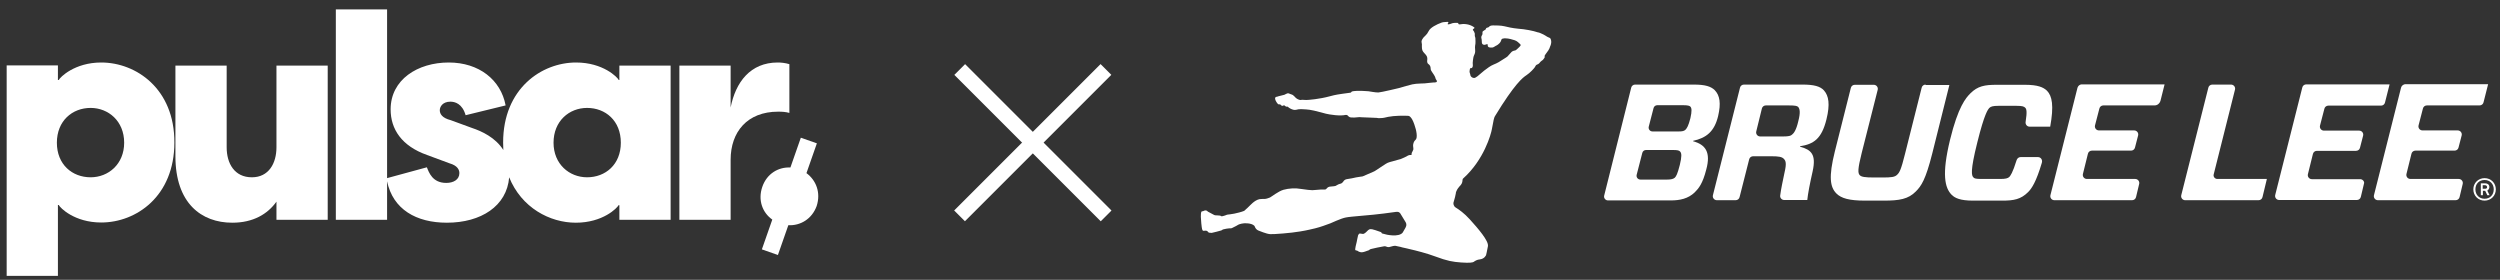 <svg version="1.1" id="레이어_1" xmlns="http://www.w3.org/2000/svg" xmlns:xlink="http://www.w3.org/1999/xlink" x="0px" y="0px" viewBox="0 0 1200 134.3" style="enable-background:new 0 0 1200 134.3;" xml:space="preserve">
<rect x="0" y="0" width="1200" height="134.3" fill="#333333" stroke="none"/>
<style type="text/css">
	.st0{fill:#FFFFFF;}
</style>
<g>
	<g>
		<g>
			<g>
				<g>
					<path class="st0" d="M1194.9,89.8c0-1.2-0.9-1.8-2-1.8h-2.1v5.7h1v-2.1h1.1l1,2.1h1.1l-1.1-2.2
						C1194.5,91.1,1194.9,90.5,1194.9,89.8z M1192.8,90.6h-1.1v-1.7h1.1c0.5,0,1,0.3,1,0.9C1193.8,90.4,1193.4,90.6,1192.8,90.6z"></path>
					<path class="st0" d="M1192.6,85.5c-3.1,0-5.4,2.4-5.4,5.4c0,3,2.3,5.4,5.4,5.4c3.1,0,5.4-2.4,5.4-5.4
						C1198,87.9,1195.7,85.5,1192.6,85.5z M1192.6,95.4c-2.6,0-4.4-1.9-4.4-4.5c0-2.6,1.7-4.5,4.4-4.5c2.6,0,4.4,1.9,4.4,4.5
						C1197,93.5,1195.2,95.4,1192.6,95.4z"></path>
					<path class="st0" d="M824.7,55.7c1.4-6,0.9-9.9-1.7-12.5c-1.8-1.7-4.5-2.6-9.9-2.6h-28.3c-0.8,0-1.6,0.6-1.8,1.4l-13,51.9
						c-0.3,1.1,0.6,2.3,1.8,2.3H802c4.3,0,8.3-0.8,11.5-3.9c1.9-1.9,3.8-4.2,5.5-10.9c2.3-8.4-0.4-12-6.3-13.6v-0.2
						C819,66.2,822.9,63.2,824.7,55.7z M806.3,79.2c-1.1,4.3-1.7,5.4-2.4,6.1c-0.7,0.6-1.8,0.9-3.7,0.9h-12.8
						c-1.2,0-2.1-1.1-1.8-2.3l2.7-10.5c0.2-0.8,0.9-1.4,1.8-1.4h12.8c2.4,0,3.1,0.2,3.6,0.8C807.2,73.6,807.3,75.1,806.3,79.2z
						 M811.4,56.7c-1,3.9-1.7,4.8-2.3,5.5c-0.7,0.7-1.5,0.9-3.4,0.9h-12.5c-1.2,0-2.1-1.1-1.8-2.3l2.3-8.9c0.2-0.8,0.9-1.4,1.8-1.4
						h12.4c2.4,0,3.1,0.3,3.5,0.7C812,51.9,812.2,53.1,811.4,56.7z"></path>
					<path class="st0" d="M865.2,40.6h-28.1c-0.9,0-1.7,0.6-1.9,1.5l-13,51.6c-0.3,1.2,0.6,2.4,1.9,2.4h9c0.9,0,1.7-0.6,1.9-1.5
						l4.6-18.1c0.2-0.9,1-1.5,1.9-1.5h8.7c3.7,0,5.1,0.3,6,1.2c1,1,1.4,2.2,0.4,6.5c-0.9,4.3-1.7,8-2.1,11.1
						c-0.2,1.2,0.8,2.2,1.9,2.2h11.1c0.3-3,1.2-7.7,2.6-13.9c1.7-7.9-0.6-10.2-6.1-11.7v-0.2c6.6-1,10.4-3.6,12.7-12.9
						c1.8-7.3,1.1-11.3-1.2-13.9C873.7,41.4,870.6,40.6,865.2,40.6z M863.2,58.1c-1,4.4-2.2,5.9-3,6.5c-0.6,0.6-1.6,0.9-4.3,0.9h-11
						c-1.3,0-2.2-1.2-1.9-2.4l2.7-11c0.2-0.9,1-1.5,1.9-1.5h10.9c3.1,0,4,0.2,4.6,0.7C863.9,52.2,864.3,53.9,863.2,58.1z"></path>
					<path class="st0" d="M924.3,40.6c-0.9,0-1.7,0.6-1.9,1.5l-8,31.8c-1.9,7.7-2.7,9-3.8,10c-1.1,1.1-2.7,1.3-7.1,1.3h-3.8
						c-4.7,0-6.2-0.3-7-1.1c-1-1-1-3,0.9-10.6l7.7-30.4c0.3-1.2-0.6-2.4-1.9-2.4h-9.1c-0.9,0-1.7,0.6-1.9,1.5l-7.7,30.6
						c-3,12.1-2.3,17,0.8,20.1c2.3,2.3,6.2,3.4,13.6,3.4h9.3c7.2,0,11.6-0.7,15.2-4.4c2.6-2.6,4.7-5.6,7.9-18.3l8.2-32.8H924.3z"></path>
					<path class="st0" d="M978.2,75.4h-8.3c-0.9,0-1.6,0.6-1.9,1.4c-2,6.4-3,7.5-3.5,8.1c-0.7,0.7-1.8,1-4.4,1h-9
						c-2.6,0-3.5-0.2-3.9-0.8c-0.8-0.8-1.6-2.8,1.9-16.7c3.5-14.1,5.1-15.8,5.8-16.6c0.7-0.7,1.8-1,4.3-1h8.8c2.7,0,3.5,0.3,4.1,0.9
						c0.6,0.6,1,1.7,0.2,6.8c-0.2,1.2,0.7,2.3,1.9,2.3h9.9c1.8-10,1-14.7-1.6-17.3c-1.7-1.6-4.3-2.8-10.5-2.8h-13.7
						c-5.6,0-9,0.6-12.5,4.1c-2.2,2.2-5.9,6.4-9.8,22.4c-4,16.5-2.5,23,0.8,26.3c1.6,1.6,4.2,2.8,10.3,2.8h14
						c5.5,0,8.9-0.6,12.4-4.1c1.8-1.8,3.9-5,6.6-14.1C980.5,76.7,979.6,75.4,978.2,75.4z"></path>
					<path class="st0" d="M997.2,42.1l-13,51.6c-0.3,1.2,0.6,2.4,1.9,2.4h37.3c0.9,0,1.7-0.6,1.9-1.5l1.5-6.3
						c0.3-1.2-0.6-2.4-1.9-2.4h-23.2c-1.3,0-2.2-1.2-1.9-2.4l2.4-9.7c0.2-0.9,1-1.5,1.9-1.5h18.8c0.9,0,1.7-0.6,1.9-1.5l1.5-5.8
						c0.3-1.2-0.6-2.4-1.9-2.4h-16.9c-1.3,0-2.2-1.2-1.9-2.4l2.1-8.1c0.2-0.9,1-1.5,1.9-1.5h24.6c1.3,0,2.4-0.9,2.8-2.1l2-8h-39.9
						C998.2,40.6,997.5,41.2,997.2,42.1z"></path>
					<path class="st0" d="M1062.6,83.6l10.2-40.6c0.3-1.2-0.6-2.4-1.9-2.4h-9c-0.9,0-1.7,0.6-1.9,1.5l-13,51.6
						c-0.3,1.2,0.6,2.4,1.9,2.4h35.2c0.9,0,1.7-0.6,1.9-1.5l2.1-8.7h-23.6C1063.2,86,1062.2,84.8,1062.6,83.6z"></path>
					<path class="st0" d="M1132.9,86h-23.2c-1.3,0-2.2-1.2-1.9-2.4l2.4-9.7c0.2-0.9,1-1.5,1.9-1.5h18.8c0.9,0,1.7-0.6,1.9-1.5
						l1.5-5.8c0.3-1.2-0.6-2.4-1.9-2.4h-16.9c-1.3,0-2.2-1.2-1.9-2.4l2.1-8.1c0.2-0.9,1-1.5,1.9-1.5h25.3c0.9,0,1.7-0.6,1.9-1.5
						l2.2-8.7H1107c-0.9,0-1.7,0.6-1.9,1.5l-13,51.6c-0.3,1.2,0.6,2.4,1.9,2.4h37.3c0.9,0,1.7-0.6,1.9-1.5l1.5-6.3
						C1135.1,87.2,1134.1,86,1132.9,86z"></path>
					<path class="st0" d="M1152.5,42.1l-13,51.6c-0.3,1.2,0.6,2.4,1.9,2.4h37.3c0.9,0,1.7-0.6,1.9-1.5l1.5-6.3
						c0.3-1.2-0.6-2.4-1.9-2.4H1157c-1.3,0-2.2-1.2-1.9-2.4l2.4-9.7c0.2-0.9,1-1.5,1.9-1.5h18.8c0.9,0,1.7-0.6,1.9-1.5l1.5-5.8
						c0.3-1.2-0.6-2.4-1.9-2.4h-16.9c-1.3,0-2.2-1.2-1.9-2.4l2.1-8.1c0.2-0.9,1-1.5,1.9-1.5h25.3c0.9,0,1.7-0.6,1.9-1.5l2.2-8.7
						h-39.9C1153.5,40.6,1152.7,41.2,1152.5,42.1z"></path>
				</g>
			</g>
		</g>
		<path class="st0" d="M744.5,19.3c-0.2-1.1-0.6-1.1-1.3-1.4c-0.7-0.2-1.5-1.1-3.8-2c-0.3-0.1-0.6-0.2-0.8-0.3c-0.1,0-0.1,0-0.2,0
			c-2.6-0.9-6.6-1.6-9.5-1.8c-3.1-0.3-5.2-0.8-6.8-1.2c-1.7-0.4-4.1-0.4-5.4-0.4c-1.2,0-1.6,0.3-1.9,0.6c-0.2,0.3-0.6,0.4-1,0.5
			c-0.4,0.1-0.5,0.3-0.6,0.6c-0.1,0.3-0.3,0.5-0.5,0.5c-0.2,0.1-0.6,0.4-0.9,0.6c-0.2,0.2-0.3,0.4-0.2,0.9c0,0.3,0,0.7-0.2,0.9
			c-0.5,0.9-0.4,1.1-0.3,1.7c0.2,0.5,0.1,1.3,0.2,2c0.1,0.7,0.5,0.9,1,1c0.5,0.1,0.9-0.2,1.4-0.3c0.5-0.1,0.4,0.3,0.4,0.6
			c0,0.3,0.2,0.6,0.2,0.6c0.5,0.6,1.6,0.4,2.1,0.4c0.5,0,1.6-0.9,2-1c0.4-0.2,0.8-0.5,1.4-1.1c0.6-0.7,0.7-1.1,0.9-1.7
			c0.1-0.3,0.4-0.4,0.7-0.5c0.2,0,0.3,0,0.6-0.1c0.1,0,0.2,0,0.4,0c0,0,0.1,0,0.2,0c1.6,0,3.4,0.6,4.4,0.9c1.1,0.3,2.2,1.4,2.7,1.9
			c0.5,0.5,0.2,0.8-1.3,2.2c-0.3,0.3-0.5,0.5-0.8,0.7c-0.1,0-0.4,0.1-0.7,0.2c-0.6,0.1-1.2,0.4-1.6,0.9c-0.5,0.6-1.2,1.4-1.7,1.9
			c-0.1,0.1-0.3,0.2-0.4,0.3c-0.2,0.1-0.4,0.3-0.6,0.4c-2.9,1.9-3.7,2.4-5.7,3.2c-1.5,0.6-2.9,1.7-4.5,2.9c0,0-3.2,2.7-3.2,2.7
			c-0.4,0.3-0.7,0.5-0.9,0.6c-0.3,0.2-0.7,0.3-1,0.2c-0.7-0.1-1.3-0.6-1.5-1.2l0,0v0c0-0.5-0.2-0.8-0.3-1.2c-0.2-0.5-0.1-1.1,0-1.6
			c0-0.2,0.1-0.3,0.1-0.4c0-0.1,0-0.1,0.1-0.2c0.1-0.1,0.2-0.1,0.3-0.1c0,0,0,0,0,0c0.1,0,0.1,0,0.2,0c0,0,0,0,0,0
			c0.1,0,0.2-0.1,0.3-0.1c0,0,0,0,0,0c0,0,0.1-0.1,0.1-0.1l0,0c0.1-0.1,0.1-0.2,0.2-0.3c0.3-0.5,0.1-1.4,0.1-2
			c0-0.9,0.2-1.6,0.3-2.5c0.1-0.8,0.6-1.5,0.8-2.3c0.2-0.9,0-1.8,0-2.7c0-0.6,0.1-1.1,0.2-1.7c0.1-0.7,0-1.4,0-2.1
			c0-0.1,0-0.2,0-0.4c0-0.2-0.1-0.4-0.1-0.6c-0.1-0.3-0.2-0.5-0.2-0.8c0-0.2,0-0.4,0-0.6c0-0.1,0-0.2,0-0.3c0-0.2-0.1-0.4-0.2-0.6
			c0-0.1-0.1-0.2-0.1-0.3c0-0.1,0-0.1-0.1-0.2c-0.1-0.2-0.3-0.5-0.5-0.7c-0.1-0.2,0-0.4,0.2-0.5l0.4-0.3c0.2-0.1,0.2-0.3,0-0.5
			c-2.5-1.8-5.3-1.7-6.9-1.4c-0.6,0.1-0.7-0.3-0.7-0.4c0-0.1-0.1-0.3-0.3-0.3c-0.5,0-1-0.1-1.6,0c-0.3,0-0.5,0.1-0.8,0.1
			c-0.2,0.1-0.4,0.1-0.6,0.2c-0.1,0-0.2,0.1-0.3,0.1c-0.4,0.1-0.7,0.3-1.2,0.3c-0.2,0-0.3,0-0.3-0.2c0-0.2,0-0.2,0.2-0.4
			c0.1-0.1,0.2-0.2,0.1-0.4c-0.1-0.1-0.2-0.2-0.3-0.2c-0.6,0.1-1.8,0-2.8,0.3c-2.6,0.9-5.5,2.5-6.2,3.9c-0.3,0.5-0.6,1-0.9,1.5
			c-0.3,0.4-0.7,0.8-1,1.1c-0.3,0.2-0.5,0.5-0.7,0.7c0,0-0.1,0.1-0.1,0.1c-0.1,0.1-0.1,0.2-0.2,0.3c-0.6,0.8-0.8,1.5-0.6,2.1
			c0,0,0,0,0,0.1c0,0.2,0.2,0.7,0.1,1.2c0,0,0,0,0,0c0,0,0,0.1,0,0.1c0,0.1,0,0.2,0,0.4c0,0.5,0,1.2,0.3,2c0.3,0.8,1.6,1.8,2,2.6
			c0,0,0,0,0,0c0,0,0,0,0,0c0,0,0,0,0,0c0.1,0.3,0.3,0.6,0.3,1c0,0,0,0,0,0c0,0,0,0,0,0c0,0,0,0,0,0c0,0.2,0,0.5,0,0.7
			c-0.2,1,0,1.9,0.6,2.2c0.6,0.4,1,1.1,1,2c0,0.9,0.3,1.1,0.7,1.8c0.5,0.7,1.3,1.9,1.5,2.5c0.1,0.6,0.5,1.3,0.8,1.7
			c0.1,0.2,0,0.5-0.2,0.6c0,0,0,0,0,0c0,0,0,0,0,0c-0.2,0.1-0.4,0.1-0.6,0.1c0,0,0.1,0,0.1,0.1c-0.4,0-0.7,0-0.9,0c0,0-0.1,0-0.1,0
			c-0.4,0-1,0.1-2.1,0.2c-1.4,0.2-2.7,0.3-4.1,0.3c-1.4,0-2.8,0.2-3.9,0.4c-1.1,0.2-4.7,1.3-6.5,1.8c0,0-8.3,2-9.8,2.1
			c-1.5,0-4.1-0.5-4.8-0.6c-4.9-0.4-7.2-0.1-7.8,0.1c-0.4,0.1-0.3,0.5-0.8,0.6c-0.3,0-2.4,0.3-3.7,0.5c-1.2,0.2-3.3,0.4-6.1,1.2
			c-5.1,1.4-10.4,1.8-11.4,1.8c-1,0-1.4-0.1-1.8-0.1c-0.4,0-0.9,0.1-1.1,0.1c-0.1,0-0.2,0-0.3-0.1c0,0,0,0-0.1,0c0,0-0.1,0-0.1,0
			c-0.3-0.1-1.1-0.4-1.8-1.1c-0.4-0.4-0.6-0.7-0.8-0.8c-0.2-0.3-0.6-0.5-0.9-0.6l-0.3-0.1c-0.2-0.1-0.5-0.2-0.8-0.3l-0.2-0.1
			c-0.2-0.1-0.4-0.1-0.5-0.1c0,0-0.1,0-0.1,0c0,0,0,0,0,0c-0.2,0-0.3,0-0.4,0.1c-0.3,0.1-0.6,0.2-0.9,0.4c0,0-0.4,0.2-0.4,0.2
			l-1.6,0.4c-0.4,0.1-0.9,0.2-1.2,0.3c-0.2,0.1-0.4,0.1-0.6,0.2l-0.5,0.1c-0.2,0-0.3,0.1-0.4,0.3c0,0,0,0,0,0
			c-0.2,0.2-0.2,0.5-0.1,0.8c0,0.2,0.1,0.4,0.2,0.6c0,0,0,0,0,0.1c0.1,0.2,0.2,0.4,0.4,0.7c0.2,0.3,0.4,0.6,0.7,0.9
			c0.1,0.1,0.1,0.1,0.1,0.1c0,0,0.1,0.1,0.4,0.1c0.1,0,0.2,0,0.3,0c0.2,0,0.3,0,0.4,0.1l0.4,0.4c0,0,0.1,0.1,0.2,0.1
			c0.1,0.1,0.2,0.1,0.3,0.1c0.2,0,0.3,0,0.3,0c0.1,0,0.1,0,0.2-0.1l0.1-0.1c0.1-0.1,0.3-0.1,0.4,0l0.5,0.4c0.1,0.1,0.2,0.1,0.4,0.2
			c0,0,0.1,0,0.1,0c0,0,0,0,0.1,0c0.1,0,0.2,0,0.3,0c0.1,0,0.1,0,0.2,0c0,0,0,0,0.1,0.1c0.2,0.2,0.8,0.7,1.5,1
			c1,0.4,1.6,0.6,2.5,0.4c0.9-0.2,1.2-0.3,2.3-0.3c1.1,0.1,3.2,0,6.2,0.7c2.6,0.6,4.2,1.1,5.8,1.5c1,0.2,2.3,0.5,4.5,0.7
			c2,0.2,4,0.1,4.7-0.1c0,0,0.6-0.1,1,0.1c0.4,0.2,0.6,1,1.9,1.1c1,0.1,2.2,0,3-0.1c0.7-0.1,1.3-0.1,2,0c1.5,0.1,6.3,0.2,7.3,0.3
			c0.2,0,0.4,0.1,0.6,0.1c0.1,0,0.2,0,0.3,0c0.1,0,0.1,0,0.2,0c0.2,0,0.4,0,0.5,0c1.6,0,2.4-0.3,3.8-0.6c3-0.6,7.4-0.6,9.5-0.5
			c0.4,0,0.7,0.1,1,0.4c0,0,0,0,0,0c0.1,0.1,0.2,0.2,0.3,0.3c0.4,0.4,1.1,1.4,1.8,3.5c1.1,3,1.6,6.4,0.6,7.3c0,0-0.1,0.1-0.1,0.1
			c-0.2,0.2-0.5,0.5-0.7,0.9c-0.2,0.6-0.3,0.7-0.4,1.4c-0.1,0.7,0.2,1.6,0.1,2.3c-0.2,0.6-0.5,1-0.6,1.3c-0.2,0.3-0.3,0.5-0.2,0.8
			l0,0.2c0,0,0,0.1,0,0.1c-0.1,0.1-0.2,0.2-0.3,0.2l-0.3,0c-0.4,0-0.9,0.1-1.2,0.3c0,0-1.5,0.8-1.5,0.8l-1.6,0.7
			c-0.3,0.1-0.6,0.3-0.9,0.3l-4.7,1.3c-0.7,0.2-1.4,0.5-2,0.9l-4.7,3.1c-0.4,0.3-0.8,0.5-1.3,0.7c-1.6,0.7-3.6,1.6-4.6,2
			c-0.4,0.2-0.8,0.3-1.3,0.3c-1,0.1-3.6,0.6-4.3,0.8c-0.7,0.1-1.7,0.3-2.4,0.4c-0.7,0.1-1.3,0.5-1.7,1.1l-0.1,0.2
			c-0.3,0.4-0.8,0.8-1.3,0.9l-0.4,0.1c-0.4,0.1-1,0.4-1.3,0.6c-0.4,0.3-0.9,0.5-1.4,0.5l-2,0.2c-0.6,0.1-1.1,0.4-1.4,0.8
			c-0.2,0.3-0.6,0.6-1,0.6c-0.5,0-1.6,0-2.1,0c-1.9,0.1-3,0.3-3.9,0.3c-0.9,0-2.7-0.2-5.4-0.6c-2.7-0.5-5.9-0.3-8.4,0.4
			c-2.5,0.7-6,3.5-6.5,3.7c-0.5,0.2-1.8,0.7-2.5,0.7c-0.6,0-1.7,0-2.5,0.1c-2.5,0.5-4.6,3.1-5.1,3.5c-0.4,0.4-1.2,1.2-1.5,1.4
			c-0.1,0.1-0.2,0.2-0.3,0.3c-0.2,0.2-0.4,0.4-0.7,0.5c-0.5,0.2-1.4,0.5-2.2,0.7c-1.3,0.4-3.5,0.8-4.5,0.9c-0.9,0.1-1.3,0.1-1.9,0.4
			c-0.5,0.2-1.2,0.4-1.7,0.5c-0.2,0.1-0.5,0-0.7-0.1c-0.1-0.1-0.2-0.2-0.4-0.2c-0.3-0.1-0.9,0-1.2-0.1c-0.4,0-1.2,0-1.6-0.2
			c-0.4-0.2-2.8-1.5-3-1.6c-0.2-0.1-0.4-0.6-1.2-0.6c-0.8,0.1-0.8,0.3-1.2,0.4c-0.4,0-0.5,0-0.7,0.2c-0.3,0.5-0.3,1.5-0.3,2.5
			c0,1.1,0.4,5.3,0.6,5.9c0.2,0.6,0.3,0.8,0.7,0.8c0.4,0,1.4-0.2,1.7,0.1c0.4,0.2,0.6,0.8,1,0.8c0.4,0,1,0.1,1.2,0.1
			c0.2,0,4.5-1.1,4.7-1.2c0.3-0.2,0.3-0.3,0.9-0.5c0.5-0.2,2.6-0.5,3-0.5c0.4,0,0.8,0.1,1.3-0.2c0.5-0.2,1.1-0.6,1.8-0.9
			c0.7-0.4,1.3-0.8,1.8-0.9c0.7-0.2,1-0.3,2-0.4c0,0,3.5-0.3,5,1.2c0.1,0.1,0.2,0.3,0.2,0.4c0.3,0.9,1,1.6,1.8,1.9
			c0.4,0.1,3.7,1.6,5.6,1.7c1.7,0.1,9.8-0.5,14.4-1.3c3.3-0.5,6.2-1.3,7.2-1.5c2.5-0.6,5.4-1.7,7.3-2.4c0.1,0,5.1-2.4,7.4-2.8
			c2.3-0.5,12.4-1.1,18.2-1.9c4.7-0.6,5.7-0.8,6-0.8c0.1,0,0.2,0,0.3,0c0.6-0.1,1.2,0.2,1.6,0.7c0,0,0,0,0,0
			c0.2,0.3,1.9,3.1,2.5,4.1c0.3,0.5,0.8,1.4,0.1,2.6c0,0,0,0,0,0.1c-0.3,0.6-0.7,1.3-1.1,1.9c0,0.1-0.1,0.2-0.2,0.3c0,0,0,0,0,0.1
			c-1.8,2.7-8.7,1-8.7,0.9c-0.5-0.1-0.9-0.2-1.2-0.3c-0.2,0-0.3-0.2-0.4-0.4c0-0.1-0.1-0.2-0.3-0.3c-0.5-0.2-1.9-0.7-2.6-0.9
			c-0.9-0.3-2.2-0.7-2.9-0.4c-0.7,0.3-1.4,1.3-2,1.7c-0.5,0.4-0.8,0.5-1.1,0.5c-0.4,0-1-0.2-1.4-0.2c-0.4,0-0.6,0.2-0.9,0.8
			c-0.2,0.6-0.6,2.9-0.7,3.3c-0.1,0.4-1,3.7-0.6,3.9c0.4,0.2,1.1,0.2,1.3,0.5c0.2,0.2,1.3,0.6,1.9,0.5c0.6-0.1,1.2-0.2,1.6-0.4
			c0.4-0.2,1.3-0.4,1.7-0.6c0.3-0.2,0.3-0.4,1.1-0.6c0.6-0.2,5-1.1,6.3-1.3c0.2,0,0.5,0,0.7,0.1c0.4,0.2,1.1,0.4,1.6,0.3
			c0.8-0.2,1.5-0.4,1.9-0.5c0.4-0.1,0.8-0.1,1.1-0.1c0.1,0,1.3,0.3,2.8,0.6c0,0,0.1,0,0.2,0.1c0.4,0.1,1.4,0.3,2.7,0.6
			c0.3,0.1,0.5,0.1,0.8,0.2c3.5,0.8,8.6,2.1,12.6,3.6c5.9,2.2,8.4,2.6,12.5,2.9c4.2,0.3,5.5,0,6-0.3c0.5-0.4,1.6-1.1,3-1.2
			c2.2-0.3,2.8-1.9,2.9-2c0-0.1,0.5-1.9,0.9-4.3c0.5-2.5-4.8-8.6-8.7-12.9c-2.6-2.9-5.3-4.8-6.8-5.7c-0.2-0.2-0.5-0.3-0.6-0.6
			c-0.5-0.7-0.6-1.5-0.3-2.2c0.4-1.3,0.9-3.2,1-4c0-0.1,0-0.1,0-0.2c0.1-0.3,0.1-0.6,0.3-0.9c0.4-1,1.1-1.8,1.6-2.4
			c0.1-0.1,0.1-0.1,0.2-0.2c0.1-0.1,0.1-0.1,0.2-0.2c0.8-0.9,0.9-2,0.9-2.4c0-0.3,0.1-0.7,0.4-0.9c9.9-8.9,13.3-21.2,13.7-23.6
			c0.7-4.1,1.1-5.6,1.4-6.1c9.6-15.8,13.5-18.7,15.2-19.8c1.7-1.1,3.6-3.2,4-3.8c0.4-0.7,0.5-1,0.9-1.2c0.4-0.2,1-0.4,1.3-0.8
			c0.3-0.4,0.6-0.8,1.2-1.2c0.6-0.3,0.8-0.8,1.2-1.3c0.3-0.5,0.1-0.5,0.1-0.9c0-0.3,0.6-1,1.8-2.7c0.4-0.6,0.7-1.3,0.9-2
			c0-0.1,0-0.1,0.1-0.2C744.6,21,744.7,20,744.5,19.3z"></path>
	</g>
	<g>
		<g>
			
				<rect x="446.1" y="64.8" transform="matrix(0.707 -0.707 0.707 0.707 96.79 370.615)" class="st0" width="99.4" height="7.3"></rect>
		</g>
		<g>
			
				<rect x="492.2" y="18.8" transform="matrix(0.707 -0.707 0.707 0.707 96.806 370.636)" class="st0" width="7.3" height="99.4"></rect>
		</g>
	</g>
	<g>
		<g>
			<path class="st0" d="M48.6,30c-12.8,0-19.8,7.1-20.4,8.4h-0.4v-7H3.2v101h24.6v-34h0.4c0.6,1.3,7.5,8.4,20.4,8.4
				c16.7,0,35.1-12.5,35.1-38.4C83.8,42.6,65.3,30,48.6,30z M43.5,85.1c-8.8,0-16.2-6.1-16.2-16.6c0-10.5,7.4-16.7,16.2-16.7
				c8.5,0,16.1,6.3,16.1,16.7C59.6,78.8,52,85.1,43.5,85.1z"></path>
			<path class="st0" d="M132.7,70.7c0,7.7-3.7,14.4-11.8,14.4c-8.4,0-12.1-6.7-12.1-14.4V31.5H84.2V75c0,22.6,12.5,31.9,27.3,31.9
				c10,0,16.9-4.1,21.2-10.1v8.7h24.6v-74h-24.6V70.7z"></path>
			<path class="st0" d="M297.5,38.4H297c-0.6-1.3-7.5-8.4-20.5-8.4c-16.5,0-35,12.5-35,38.4c0,1.2,0.1,2.4,0.1,3.6
				c-3.8-6-10.3-9-15.1-10.6l-10.1-3.7c-4.3-1.1-5.3-3.1-5.3-4.8c0-1.6,1.3-4.1,5.1-4.1c2.1,0,5.7,0.9,7.3,6.5l19.2-4.7
				C240.4,38.3,229.9,30,215.4,30c-14.9,0-27.9,8.2-27.9,22.5c0,9.5,5.3,17.6,17.5,21.9l10.8,4c3.8,1.1,4.7,3.1,4.7,4.7
				c0,3.1-2.8,4.7-6.3,4.7c-6.6,0-8.3-5-9.3-7.5l-19.1,5.2v-81h-24.6v101h24.6V87c2.8,13.5,14,19.9,28.7,19.9
				c16.4,0,28.8-8,29.9-21.8c5.9,14.6,19.5,21.8,32,21.8c13,0,19.9-7.1,20.5-8.4h0.4v7h24.6v-74h-24.6V38.4z M281.8,85.1
				c-8.5,0-16.1-6.3-16.1-16.6c0-10.4,7.5-16.7,16.1-16.7c8.8,0,16.2,6.1,16.2,16.7C298,79,290.6,85.1,281.8,85.1z"></path>
			<path class="st0" d="M373.3,30c-13.1,0-20.2,9.4-22.6,21.6V31.5h-24.6v74h24.6V76.7c0-13.4,8-23.1,22.8-23.1c2,0,3.6,0.1,5.4,0.6
				V30.8C376.9,30.2,375,30,373.3,30z"></path>
		</g>
		<path class="st0" d="M387.1,83.1l5-14.3l-7.7-2.7l-5,14.3c-5.7-0.3-11.3,2.9-13.5,9.3c-2.2,6.4,0.1,12.4,4.8,15.7l-5,14.3l7.7,2.7
			l5-14.3c5.7,0.3,11.3-2.9,13.6-9.2C394.1,92.4,391.7,86.5,387.1,83.1z"></path>
	</g>
</g>
</svg>
